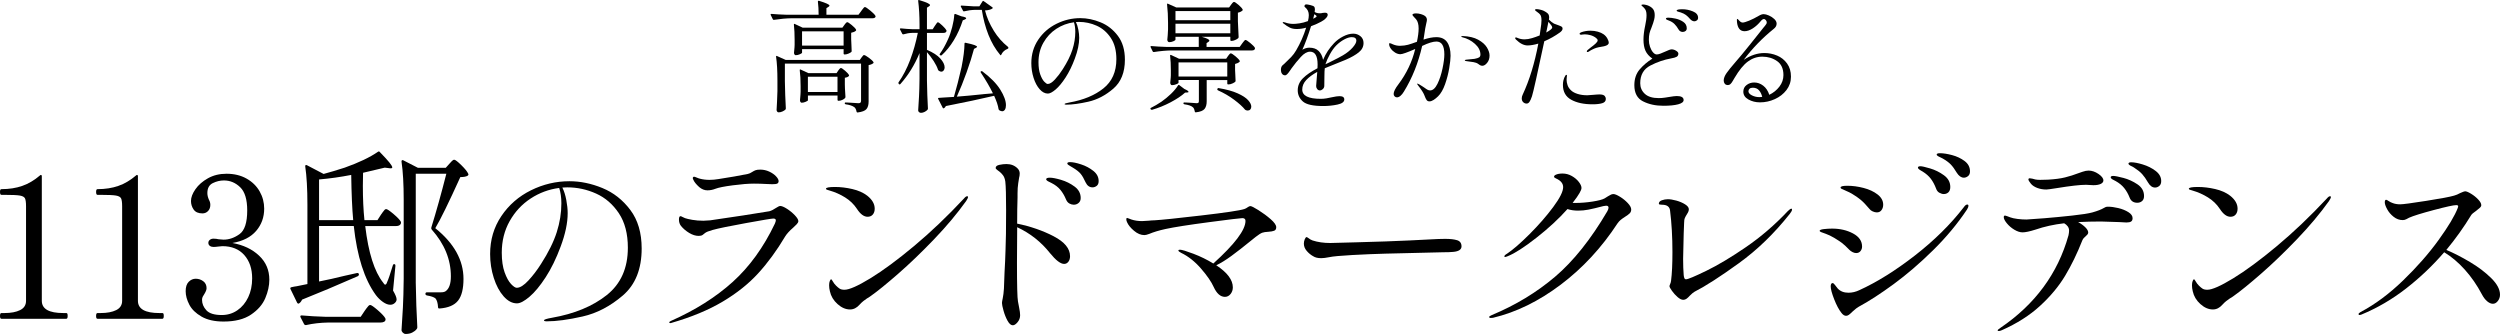 <?xml version="1.0" encoding="UTF-8"?>
<svg id="_レイヤー_2" data-name="レイヤー 2" xmlns="http://www.w3.org/2000/svg" width="266.071" height="35.543" viewBox="0 0 266.071 35.543">
  <g id="_レイヤー_1-2" data-name="レイヤー 1">
    <g>
      <g>
        <path d="M.146,33.926c-.098,0-.146-.098-.146-.294,0-.21.049-.315.146-.315h.336c.686,0,1.239-.104,1.659-.314.421-.21.63-.539.63-.987v-10.059c0-.42-.039-.704-.115-.851-.077-.147-.26-.245-.546-.294-.287-.049-.823-.074-1.606-.074H.146c-.098,0-.146-.104-.146-.314,0-.196.049-.294.146-.294.826,0,1.568-.115,2.227-.347.658-.23,1.281-.599,1.869-1.103.041-.042.076-.062.104-.062.069,0,.104.049.104.146v13.251c0,.868.764,1.302,2.289,1.302h.315c.056,0,.095.025.116.074.021.049.031.129.031.241,0,.196-.049.294-.147.294H.146Z"/>
        <path d="M10.374,33.926c-.099,0-.147-.098-.147-.294,0-.21.049-.315.147-.315h.336c.686,0,1.239-.104,1.659-.314s.63-.539.63-.987v-10.059c0-.42-.039-.704-.116-.851-.076-.147-.259-.245-.545-.294-.287-.049-.823-.074-1.607-.074h-.356c-.099,0-.147-.104-.147-.314,0-.196.049-.294.147-.294.825,0,1.567-.115,2.226-.347.658-.23,1.281-.599,1.869-1.103.042-.042.077-.062.105-.062.069,0,.104.049.104.146v13.251c0,.868.763,1.302,2.289,1.302h.315c.056,0,.094.025.115.074s.031.129.031.241c0,.196-.049.294-.146.294h-6.909Z"/>
        <path d="M27.572,27.207c.729.686,1.093,1.54,1.093,2.562,0,.63-.144,1.285-.431,1.964s-.795,1.264-1.522,1.753c-.728.49-1.701.735-2.919.735-.952,0-1.732-.175-2.342-.525-.609-.35-1.043-.772-1.302-1.271-.259-.496-.389-.976-.389-1.438,0-.447.108-.78.325-.997s.466-.325.746-.325c.294,0,.56.087.798.262.237.176.356.424.356.746,0,.154-.076.356-.23.608-.07.099-.129.196-.178.295-.05.098-.074.21-.074.336,0,.406.154.776.462,1.112s.854.504,1.638.504c.616,0,1.17-.168,1.659-.504.49-.336.875-.798,1.155-1.386.279-.588.42-1.26.42-2.016,0-1.022-.28-1.849-.84-2.479-.561-.63-1.338-.944-2.331-.944-.099,0-.245.014-.44.042-.197.027-.365.042-.504.042-.154,0-.284-.039-.389-.116-.105-.076-.158-.186-.158-.325,0-.126.053-.231.158-.315.104-.084.234-.126.389-.126.195,0,.377.021.545.063.225.028.399.042.525.042.588,0,1.154-.196,1.701-.588.546-.392.818-1.232.818-2.521,0-1.161-.248-1.984-.745-2.467-.497-.483-1.075-.725-1.732-.725-.406,0-.802.094-1.187.283s-.578.543-.578,1.061c0,.224.057.462.168.714.099.168.147.351.147.546,0,.267-.081.483-.241.651-.161.168-.361.252-.599.252-.435,0-.745-.137-.935-.409-.189-.273-.283-.578-.283-.914,0-.378.157-.794.473-1.249.314-.455.759-.844,1.333-1.166.574-.321,1.231-.482,1.974-.482.812,0,1.523.171,2.132.514.609.344,1.074.799,1.396,1.365.322.567.483,1.18.483,1.838,0,.91-.283,1.697-.851,2.362s-1.411,1.096-2.53,1.291c1.162.211,2.106.658,2.834,1.345Z"/>
        <path d="M33.957,29.958c.867-.168,1.777-.371,2.73-.609.293-.056.734-.153,1.322-.294h.042c.069,0,.118.035.147.105v.062c0,.07-.035.126-.105.168-2.268.994-4.249,1.827-5.943,2.499-.084.183-.188.315-.314.399-.042.028-.08.035-.115.021-.035-.014-.066-.042-.095-.084l-.714-1.47c-.043-.098-.008-.161.105-.189.098-.027.195-.049.293-.062s.189-.028.273-.042c.056-.014.434-.091,1.134-.231v-8.463c0-1.666-.077-3.017-.231-4.053v-.042c0-.056.018-.091.053-.105.035-.014.08-.007.137.021l1.764.924c.631-.168,1.379-.392,2.248-.672,1.497-.532,2.674-1.092,3.527-1.68.084-.07.16-.057.23.042.477.49.812.857,1.008,1.103.197.245.295.416.295.514,0,.084-.098.112-.295.084l-.504-.062c-.854.21-1.623.392-2.31.546-.014.309-.021.777-.021,1.407,0,1.344.056,2.555.168,3.633h1.386l.378-.588c.042-.056.102-.14.179-.252s.144-.196.199-.252.112-.084.168-.084c.112,0,.378.179.798.535.42.357.68.634.777.83.014.069.007.14-.021.21-.084.153-.244.23-.482.23h-3.297c.336,2.843.973,4.852,1.91,6.027.084.14.154.21.211.21.084,0,.153-.091.209-.273.127-.266.33-.86.609-1.785.028-.084.07-.126.127-.126.055,0,.094.015.115.042.021.028.031.077.031.147l-.252,2.625c.252.434.378.749.378.945,0,.126-.056.245-.168.356-.14.141-.308.21-.504.21-.238,0-.497-.098-.777-.294-.28-.195-.532-.44-.756-.734-1.218-1.666-2.003-4.116-2.353-7.351h-3.695v5.901ZM34.943,34.326c-.84.014-1.631.104-2.373.272h-.062c-.057,0-.105-.035-.146-.104l-.379-.735c-.014-.014-.021-.042-.021-.084,0-.07.049-.105.147-.105.77.07,1.623.119,2.562.147h3.717l.42-.63c.042-.056.105-.144.189-.263s.157-.21.22-.273c.063-.062.123-.094.18-.094.111,0,.385.188.818.566s.699.665.798.861c.015.028.021.063.021.105,0,.111-.049.195-.146.252-.098.056-.225.084-.378.084h-5.565ZM33.957,19.1v4.326h3.633c-.112-1.204-.182-2.807-.21-4.809-1.147.224-2.289.385-3.423.482ZM44.247,30.02c.028,1.75.084,3.354.168,4.81,0,.084-.028.153-.084.21-.112.14-.267.259-.462.356-.196.098-.428.147-.693.147-.112,0-.213-.046-.305-.137-.091-.091-.137-.186-.137-.283.057-.826.105-1.628.147-2.404.042-.777.069-1.796.084-3.056v-8.4c0-1.666-.077-3.017-.231-4.053v-.042c0-.056.018-.095.053-.115.035-.021.08-.018.137.01l1.555.798h2.961l.377-.42c.057-.056.137-.143.242-.262s.199-.179.283-.179c.111,0,.363.192.756.577.393.386.637.689.735.914.042.084.021.153-.063.21-.154.098-.412.146-.777.146-1.231,2.717-2.12,4.529-2.666,5.439,2.002,1.609,3.002,3.409,3.002,5.396,0,1.05-.191,1.82-.576,2.311-.386.49-1.04.77-1.964.84h-.042c-.084,0-.127-.049-.127-.147-.027-.434-.118-.741-.272-.924-.168-.14-.47-.245-.903-.314-.111-.028-.168-.084-.168-.169,0-.111.057-.168.168-.168h1.492c.223,0,.391-.042.504-.126.363-.266.545-.79.545-1.574,0-1.792-.679-3.451-2.037-4.978-.056-.069-.07-.146-.041-.23.518-1.666,1.05-3.57,1.596-5.712h-3.255v11.528Z"/>
        <path d="M64.113,20.014c1.176.482,2.166,1.26,2.971,2.331.806,1.07,1.208,2.439,1.208,4.105,0,2.184-.669,3.85-2.005,4.998-1.338,1.147-2.766,1.894-4.285,2.236-1.519.343-2.789.515-3.811.515-.197,0-.295-.035-.295-.105,0-.084.28-.175.84-.273,2.395-.42,4.34-1.225,5.839-2.414,1.497-1.19,2.247-2.87,2.247-5.04,0-1.484-.318-2.706-.955-3.665-.638-.959-1.446-1.659-2.426-2.1-.98-.441-2.002-.662-3.066-.662-.238,0-.413.008-.525.021.182.364.322.805.42,1.323.098.518.147.986.147,1.406,0,1.036-.252,2.227-.756,3.57-.462,1.246-.991,2.328-1.585,3.244-.596.918-1.17,1.61-1.723,2.079-.553.47-.998.704-1.334.704-.504,0-.977-.249-1.417-.746-.44-.496-.791-1.151-1.05-1.963-.26-.812-.389-1.659-.389-2.541,0-1.513.398-2.859,1.197-4.043.798-1.183,1.848-2.097,3.15-2.74,1.301-.644,2.666-.966,4.094-.966,1.162,0,2.332.241,3.508.725ZM59.514,20.003c-1.092.14-2.104.515-3.034,1.123-.931.609-1.677,1.411-2.236,2.405s-.841,2.113-.841,3.359c0,.84.102,1.54.305,2.101.203.56.432.973.684,1.238.252.267.454.399.608.399.35,0,.767-.263,1.249-.788.483-.524.928-1.109,1.334-1.753.783-1.218,1.34-2.342,1.67-3.371.328-1.028.493-2.054.493-3.076,0-.616-.077-1.162-.231-1.638Z"/>
        <path d="M71.232,34.304c0-.042.056-.091.168-.146,2.59-1.148,4.781-2.531,6.573-4.147,1.792-1.617,3.29-3.686,4.493-6.206.07-.168.105-.287.105-.356,0-.127-.091-.189-.273-.189-.168,0-1.137.161-2.908.483s-2.957.566-3.559.734c-.406.112-.672.221-.799.326-.125.104-.209.171-.252.199-.098.07-.238.104-.42.104-.322,0-.658-.104-1.008-.314s-.645-.462-.882-.756c-.14-.183-.21-.406-.21-.673,0-.237.056-.356.168-.356.042,0,.111.028.21.084.098.056.188.098.272.126.154.056.41.115.768.179.356.062.752.095,1.186.095.141,0,.379-.015.715-.042.811-.112,1.99-.287,3.538-.525,1.547-.238,2.468-.385,2.761-.441.211-.056.449-.175.715-.356.224-.14.363-.21.42-.21.182,0,.43.102.745.305s.595.434.841.692c.244.26.367.466.367.62,0,.098-.057.206-.168.325-.112.119-.238.241-.379.367-.392.336-.679.651-.86.945-.882,1.484-1.835,2.786-2.856,3.906s-2.285,2.128-3.79,3.023c-1.505.896-3.329,1.652-5.471,2.269l-.104.021c-.07,0-.105-.028-.105-.084ZM74.403,19.898c-.308-.279-.511-.531-.608-.756-.043-.084-.063-.146-.063-.188s.014-.077.042-.105c.027-.027.056-.042.084-.042.056,0,.146.028.273.084.125.057.244.099.356.126.308.084.651.126,1.029.126.308,0,.622-.027.944-.084,1.19-.182,2.233-.363,3.129-.546.141-.027.295-.098.463-.21.126-.084.248-.147.367-.189s.283-.062.494-.062c.336,0,.654.07.955.21s.543.309.725.504c.182.196.273.364.273.504,0,.126-.047.214-.137.263-.092.049-.27.073-.536.073-.224,0-.413-.007-.567-.021-.476-.028-.938-.042-1.385-.042-.589,0-1.338.06-2.248.179s-1.525.241-1.848.367c-.28.112-.566.168-.861.168-.308,0-.602-.119-.882-.357Z"/>
        <path d="M91.203,22.229c-.322-.489-.742-.896-1.26-1.218-.519-.322-1.071-.567-1.659-.735-.112-.027-.203-.056-.273-.084-.069-.027-.104-.062-.104-.104,0-.126.322-.189.966-.189.588,0,1.2.074,1.837.221.637.147,1.166.382,1.586.704.531.42.798.882.798,1.386,0,.252-.066.458-.199.619-.134.161-.319.241-.557.241-.392,0-.771-.279-1.134-.84ZM88.242,30.356c0-.182.023-.332.073-.451.049-.119.095-.179.137-.179s.104.077.188.231.196.301.336.44c.141.141.27.249.389.326s.291.115.515.115c.504,0,1.421-.406,2.751-1.218,1.33-.812,2.881-1.957,4.652-3.434,1.77-1.478,3.545-3.168,5.322-5.071.127-.154.238-.231.336-.231.057,0,.084.028.084.084,0,.084-.07.231-.209.441-.953,1.33-2.086,2.681-3.402,4.053s-2.587,2.594-3.812,3.664c-1.226,1.071-2.194,1.858-2.909,2.363-.168.126-.308.217-.42.272-.125.084-.252.176-.377.273-.127.098-.267.23-.42.398-.295.336-.631.504-1.009.504-.462,0-.906-.192-1.333-.577-.428-.385-.697-.837-.809-1.354-.057-.224-.084-.441-.084-.651Z"/>
        <path d="M112.141,25.148c1.162.603,1.742,1.31,1.742,2.121,0,.238-.06.435-.178.588-.119.154-.27.231-.451.231-.379,0-.876-.378-1.492-1.134-.951-1.204-2.121-2.128-3.506-2.772v.357l-.021,3.443c0,2.366.035,3.731.105,4.096.014.098.055.318.125.661s.105.612.105.809c0,.28-.092.528-.273.745s-.35.326-.504.326c-.195,0-.381-.158-.557-.473-.175-.315-.318-.672-.43-1.071-.113-.398-.168-.675-.168-.829,0-.084.027-.256.084-.515.055-.259.098-.599.125-1.019l.063-1.701c.028-.42.049-.829.063-1.229.014-.398.027-.773.041-1.123.043-.938.063-2.366.063-4.284,0-1.54-.028-2.555-.084-3.045-.042-.294-.126-.521-.252-.683s-.249-.287-.368-.378-.199-.15-.24-.179c-.113-.084-.168-.154-.168-.21,0-.168.133-.28.398-.336s.518-.084.756-.084c.477,0,.868.154,1.176.462.154.154.231.336.231.546,0,.099-.007.183-.021.252-.015.07-.029.134-.043.189-.014.07-.045.266-.094.588-.05.322-.074.679-.074,1.07v.441c-.027.784-.041,1.715-.041,2.793,1.428.294,2.723.742,3.885,1.344ZM112.928,19.142c.525.154,1.004.393,1.438.714.434.322.651.729.651,1.219,0,.224-.074.398-.221.524s-.318.189-.515.189c-.154,0-.308-.042-.462-.126s-.273-.224-.357-.42c-.168-.406-.371-.753-.609-1.04s-.553-.528-.944-.725c-.042-.027-.119-.066-.231-.115-.111-.049-.195-.098-.252-.147-.056-.049-.084-.094-.084-.136,0-.112.133-.168.399-.168s.661.077,1.187.23ZM115.059,17.494c.49.161.925.393,1.303.693s.566.661.566,1.081c0,.238-.07.41-.209.515-.141.105-.287.157-.441.157-.322,0-.567-.175-.735-.524-.183-.406-.36-.714-.535-.924s-.452-.428-.829-.651c-.084-.056-.172-.108-.264-.157-.091-.049-.168-.098-.23-.147-.062-.049-.094-.095-.094-.137,0-.098.098-.146.293-.146.295,0,.686.08,1.176.241Z"/>
        <path d="M133.949,22.376c.469.294.898.612,1.291.955.392.344.588.627.588.851,0,.196-.077.322-.23.378-.154.057-.351.092-.588.105-.295.014-.52.049-.673.104-.154.057-.386.203-.692.441l-.42.336c-.84.686-1.562,1.249-2.164,1.69-.602.441-1.141.773-1.617.997,1.177.771,1.765,1.555,1.765,2.353,0,.266-.081.501-.241.703-.161.203-.361.305-.599.305-.476,0-.875-.35-1.197-1.05-.252-.56-.703-1.215-1.354-1.964-.65-.749-1.354-1.305-2.11-1.669-.196-.098-.294-.182-.294-.252,0-.057.056-.084.168-.084.195,0,.672.144,1.428.43.756.287,1.463.634,2.121,1.04,2.281-2.059,3.424-3.57,3.424-4.536,0-.196-.113-.294-.337-.294-.196,0-1.379.144-3.549.431s-3.71.528-4.62.725c-.7.154-1.281.329-1.742.524-.225.084-.393.126-.504.126-.379,0-.75-.153-1.113-.462-.365-.308-.609-.608-.735-.902-.056-.112-.084-.218-.084-.315s.028-.147.084-.147c.028,0,.091.021.188.063s.189.077.273.104c.336.112.714.169,1.134.169.126,0,.357-.015.693-.042.252-.028.462-.042.63-.042.742-.043,2.4-.214,4.977-.515s4.103-.528,4.578-.683c.127-.042.245-.105.357-.189.111-.084.21-.126.294-.126.112,0,.402.147.872.441Z"/>
        <path d="M139.756,27.269c-.252-.14-.48-.328-.684-.566s-.304-.497-.304-.777c0-.154.031-.308.095-.462.062-.154.129-.231.199-.231.027,0,.091.035.189.105.139.112.286.196.44.252.56.182,1.19.272,1.89.272.602-.014,1.52-.038,2.752-.073,1.231-.034,2.281-.066,3.149-.095,1.862-.069,3.409-.14,4.642-.21.713-.042,1.273-.062,1.68-.062.546,0,.973.049,1.281.146.307.099.461.315.461.651s-.287.532-.86.588c-.28.028-.665.042-1.155.042l-6.09.147c-1.078.028-2.25.077-3.518.146-1.268.07-2.09.147-2.467.231-.351.07-.631.104-.841.104-.364,0-.651-.069-.86-.21Z"/>
        <path d="M172.41,20.938c.309.188.585.413.83.672.244.259.367.486.367.683,0,.168-.053.305-.157.409-.104.105-.27.228-.493.367-.197.126-.354.238-.473.336-.119.099-.229.218-.326.357-1.693,2.59-3.709,4.767-6.047,6.531-2.339,1.764-4.74,2.939-7.203,3.527-.07.015-.147.021-.231.021-.126,0-.188-.035-.188-.105,0-.056.098-.126.293-.21,2.521-1.05,4.76-2.407,6.721-4.073,1.959-1.666,3.814-3.99,5.564-6.973.084-.153.127-.279.127-.378,0-.14-.084-.21-.252-.21-.07,0-.169.015-.295.042-.7.183-1.232.309-1.596.378-.364.07-.729.105-1.092.105-.42,0-.799-.056-1.135-.168-.924,1.036-2.029,2.058-3.317,3.065-1.288,1.009-2.304,1.659-3.045,1.953-.14.057-.231.084-.273.084-.056,0-.084-.021-.084-.062s.024-.088.073-.137.123-.102.221-.157c.645-.435,1.445-1.131,2.404-2.09s1.793-1.914,2.5-2.866c.706-.952,1.061-1.659,1.061-2.121,0-.392-.252-.7-.757-.924-.14-.056-.21-.119-.21-.189,0-.084.062-.153.189-.21.182-.084.42-.126.714-.126.35,0,.679.088.987.263.307.175.557.385.745.63s.284.459.284.641c0,.126-.07.308-.211.546-.141.252-.385.603-.734,1.05h.314c.574,0,1.176-.049,1.807-.146.629-.099,1.057-.21,1.28-.336.112-.07.234-.147.368-.231.133-.084.241-.144.325-.179.084-.034.168-.053.252-.053.153,0,.385.095.692.284Z"/>
        <path d="M178.543,31.617c-.225-.196-.424-.417-.599-.662-.175-.244-.263-.409-.263-.493,0-.056.024-.137.074-.241.049-.105.08-.221.094-.347.098-.756.146-1.771.146-3.045,0-1.597-.084-3.066-.252-4.41-.041-.42-.328-.63-.86-.63-.084,0-.161-.007-.231-.021-.07-.014-.104-.042-.104-.084,0-.168.104-.29.315-.367.209-.077.426-.115.65-.115.238,0,.535.049.893.146.357.099.668.231.935.399.266.168.399.343.399.524,0,.154-.063.322-.189.504-.098.154-.176.294-.23.42-.057.126-.084.309-.084.547l-.043,1.112c-.041,1.555-.062,2.45-.062,2.688,0,.672.021,1.253.062,1.743.014.14.039.248.074.325.034.077.094.115.178.115.196,0,.914-.301,2.152-.902,1.24-.603,2.65-1.446,4.232-2.531s3.065-2.362,4.451-3.832c.168-.168.295-.252.379-.252.041,0,.062.035.062.104,0,.099-.077.245-.23.441-1.652,2.086-3.463,3.84-5.43,5.261s-3.537,2.433-4.714,3.034c-.112.056-.28.196-.504.42-.126.141-.241.249-.347.325-.105.077-.221.116-.346.116-.183,0-.386-.099-.609-.294Z"/>
        <path d="M197.16,26.829c-.134-.07-.242-.147-.326-.231-.336-.35-.609-.602-.818-.756-.211-.154-.477-.329-.799-.525-.336-.195-.633-.339-.893-.43-.259-.092-.424-.15-.493-.179-.112-.042-.168-.091-.168-.147,0-.084.15-.144.452-.179.301-.034.591-.052.871-.052.84,0,1.582.171,2.227.515.643.343.965.808.965,1.396,0,.182-.056.343-.168.482-.111.141-.266.21-.461.21-.127,0-.256-.034-.389-.104ZM195.994,33.317c-.28-.35-.543-.84-.787-1.47-.246-.63-.367-1.085-.367-1.365,0-.237.069-.356.209-.356.057,0,.133.062.231.188.098.126.196.252.294.378.279.309.664.462,1.154.462.393,0,.777-.091,1.156-.272,1.875-.854,3.846-2.082,5.911-3.686,2.064-1.603,3.804-3.321,5.218-5.155.127-.182.245-.273.357-.273.084,0,.126.042.126.126,0,.112-.05.245-.147.399-1.008,1.512-2.211,2.957-3.611,4.336-1.4,1.38-2.797,2.58-4.189,3.602-1.394,1.022-2.636,1.827-3.728,2.415-.14.07-.364.245-.672.525-.154.154-.28.266-.378.336-.099.07-.196.104-.295.104-.168,0-.328-.098-.482-.294ZM199.312,22.502c-.154-.07-.267-.154-.336-.252-.365-.434-.676-.76-.936-.977-.259-.217-.576-.438-.955-.662-.195-.111-.389-.206-.577-.283-.188-.076-.319-.137-.389-.179-.015,0-.056-.017-.126-.052s-.105-.081-.105-.137c0-.126.238-.189.715-.189.56,0,1.137.077,1.732.231.595.154,1.092.385,1.49.692.399.309.6.673.6,1.093,0,.224-.061.416-.18.577s-.283.241-.492.241c-.141,0-.287-.034-.441-.104ZM206.41,20.518c-.168-.091-.287-.242-.357-.452-.154-.405-.34-.752-.557-1.039s-.507-.542-.871-.767c-.027-.014-.094-.053-.199-.115-.105-.063-.182-.119-.23-.168-.05-.049-.074-.095-.074-.137,0-.098.091-.147.273-.147.153,0,.493.077,1.018.231.525.154,1.016.396,1.471.725s.682.745.682,1.249c0,.252-.066.441-.199.567s-.297.188-.493.188c-.14,0-.294-.045-.462-.136ZM208.258,18.386c-.224-.378-.438-.672-.641-.882s-.486-.42-.85-.63c-.099-.056-.197-.105-.295-.147s-.182-.087-.252-.137c-.07-.049-.104-.094-.104-.136,0-.098.118-.147.356-.147.35,0,.777.066,1.281.199.504.134.949.344,1.334.631s.577.654.577,1.103c0,.224-.07.392-.21.504-.141.112-.287.168-.441.168-.279,0-.531-.175-.756-.525Z"/>
        <path d="M225.447,22.145c.412.099.77.242,1.07.431.301.189.451.402.451.641,0,.168-.053.287-.157.357-.104.069-.27.104-.493.104l-.777-.042c-1.05-.042-1.701-.062-1.953-.062-.826,0-1.631.021-2.415.062.308.168.563.354.767.557s.305.389.305.557c0,.07-.028.14-.084.21-.057.07-.119.133-.189.188-.027.028-.084.081-.168.158s-.146.171-.188.283c-.546,1.386-1.155,2.639-1.827,3.759s-1.561,2.188-2.667,3.202c-1.106,1.016-2.464,1.88-4.074,2.594-.126.056-.231.084-.315.084s-.125-.021-.125-.062c0-.057.098-.147.293-.273,3.697-2.506,6.111-5.789,7.246-9.849.041-.196.062-.364.062-.504,0-.168-.049-.318-.146-.452-.099-.133-.225-.241-.379-.325-1.092.126-2.107.351-3.045.672-.615.196-1.078.294-1.386.294-.267,0-.557-.095-.872-.283-.314-.189-.58-.416-.797-.683-.218-.266-.326-.483-.326-.651,0-.111.042-.168.126-.168.042,0,.13.025.263.074s.234.087.305.115c.182.07.438.126.766.168.33.042.648.062.956.062.322-.014.956-.059,1.901-.136.944-.077,1.932-.172,2.961-.284,1.028-.111,1.746-.224,2.152-.336.545-.153.959-.314,1.238-.482.07-.042.133-.074.189-.095.056-.021.14-.031.252-.031.308,0,.668.049,1.082.146ZM216.826,20.003c-.294-.112-.518-.259-.672-.441-.182-.224-.273-.378-.273-.462s.049-.126.146-.126c.07,0,.162.015.273.042.112.028.217.057.315.084.14.028.308.042.504.042.392,0,.672-.007.84-.021.742-.042,1.351-.123,1.827-.242.476-.118.951-.269,1.428-.451.042-.014.182-.062.42-.146s.455-.127.651-.127c.35,0,.7.119,1.05.357s.525.47.525.693c0,.154-.095.276-.283.367-.189.091-.452.137-.788.137l-.776-.042c-.631,0-1.674.119-3.129.356-.617.099-.98.147-1.093.147-.351,0-.672-.056-.966-.168ZM225.982,18.932c.531.141,1.031.367,1.501.683s.704.731.704,1.25c0,.237-.07.416-.211.535-.14.119-.308.179-.504.179-.406,0-.679-.182-.818-.546-.154-.393-.347-.731-.578-1.019-.23-.287-.535-.536-.913-.746-.042-.027-.116-.066-.221-.115s-.183-.098-.231-.147c-.049-.049-.072-.094-.072-.136,0-.098.09-.147.272-.147.182,0,.538.07,1.071.21ZM228.051,17.504c.511.154.966.382,1.365.683.398.301.598.661.598,1.081,0,.238-.07.413-.209.525-.141.112-.287.168-.441.168-.295,0-.547-.182-.756-.546-.211-.364-.417-.658-.619-.882-.203-.225-.48-.448-.83-.673-.098-.069-.196-.126-.294-.168-.099-.042-.179-.087-.241-.136-.063-.049-.096-.095-.096-.137,0-.098.099-.147.295-.147.308,0,.717.077,1.229.231Z"/>
        <path d="M236.251,22.229c-.322-.489-.742-.896-1.261-1.218-.518-.322-1.07-.567-1.658-.735-.112-.027-.203-.056-.273-.084-.07-.027-.105-.062-.105-.104,0-.126.322-.189.967-.189.588,0,1.2.074,1.838.221.637.147,1.165.382,1.585.704.532.42.798.882.798,1.386,0,.252-.066.458-.199.619s-.318.241-.557.241c-.393,0-.77-.279-1.134-.84ZM233.29,30.356c0-.182.024-.332.073-.451s.095-.179.137-.179.105.077.189.231.195.301.336.44c.139.141.27.249.389.326.118.077.289.115.514.115.504,0,1.421-.406,2.751-1.218,1.33-.812,2.88-1.957,4.651-3.434,1.771-1.478,3.545-3.168,5.324-5.071.125-.154.237-.231.336-.231.055,0,.084.028.084.084,0,.084-.07.231-.211.441-.951,1.33-2.086,2.681-3.401,4.053-1.316,1.372-2.587,2.594-3.812,3.664-1.225,1.071-2.194,1.858-2.908,2.363-.168.126-.309.217-.42.272-.127.084-.252.176-.379.273-.125.098-.266.23-.42.398-.293.336-.629.504-1.008.504-.462,0-.906-.192-1.334-.577-.427-.385-.695-.837-.808-1.354-.056-.224-.084-.441-.084-.651Z"/>
        <path d="M262.879,27.889c.883.524,1.635,1.096,2.258,1.711.623.616.935,1.204.935,1.765,0,.252-.077.476-.231.672s-.329.294-.525.294-.398-.088-.608-.263-.399-.424-.567-.745c-.518-.98-1.123-1.855-1.816-2.625-.693-.771-1.424-1.387-2.194-1.849-1.218,1.414-2.569,2.698-4.053,3.854-1.484,1.155-3.073,2.083-4.767,2.782-.07.028-.127.042-.168.042-.084,0-.127-.034-.127-.104,0-.056.07-.126.211-.21,1.539-.812,3.048-1.933,4.525-3.36,1.477-1.428,2.736-2.862,3.779-4.305,1.043-1.441,1.726-2.583,2.048-3.423l.042-.168c0-.084-.07-.126-.21-.126-.28,0-1.078.175-2.394.524-1.316.351-2.191.623-2.625.819-.057.028-.147.077-.273.146-.126.07-.26.105-.398.105-.351,0-.673-.115-.967-.347-.294-.23-.525-.5-.693-.809-.168-.308-.252-.553-.252-.734,0-.183.049-.273.147-.273.042,0,.13.046.263.137s.283.165.451.221c.224.084.482.126.777.126s1.218-.123,2.771-.368c1.555-.244,2.541-.43,2.961-.556.211-.057.428-.147.651-.273.28-.126.454-.189.524-.189.141,0,.354.088.641.263.287.176.539.378.756.609.217.23.326.431.326.599,0,.098-.042.186-.126.262-.084.077-.224.193-.42.347-.294.196-.477.357-.546.483-.756,1.246-1.631,2.471-2.625,3.675.798.336,1.638.767,2.52,1.292Z"/>
      </g>
      <g>
        <path d="M91.664,1.167c.026-.035.07-.094.131-.176.06-.082.109-.143.148-.182s.076-.059.11-.059c.077,0,.269.125.571.377.303.25.483.436.545.557.025.043.025.088,0,.131-.053.086-.156.129-.312.129h-8.625c-.554.008-1.172.064-1.855.168h-.039c-.034,0-.064-.021-.09-.064l-.221-.453c-.009-.01-.014-.027-.014-.053,0-.043.031-.064.092-.064.475.043,1.002.074,1.582.09h3.438c0-.51-.026-.973-.078-1.387,0-.086.043-.117.13-.092.735.227,1.103.395,1.103.506,0,.045-.035.088-.104.131l-.221.143v.699h3.411l.298-.4ZM83.531,8.559c.018,1.08.053,2.07.104,2.971,0,.051-.013.094-.039.129-.077.078-.187.146-.324.207-.139.061-.272.092-.402.092-.061,0-.112-.025-.155-.078-.043-.051-.064-.111-.064-.182.033-.492.064-1.158.09-1.998v-1.141c0-1.02-.047-1.859-.143-2.516v-.027c0-.033.009-.055.026-.064.017-.008.043-.004.077.014l.922.414h7.886l.182-.26c.026-.025.056-.064.091-.115.035-.053.064-.09.091-.111s.056-.031.091-.031c.078,0,.246.094.506.285.26.189.424.346.493.467.026.035.017.072-.026.117-.139.104-.303.168-.492.193v3.879c0,.354-.076.623-.228.805s-.465.303-.94.363h-.025c-.044,0-.074-.031-.092-.092-.043-.232-.125-.393-.246-.48-.207-.146-.51-.246-.908-.297-.068-.018-.104-.053-.104-.104,0-.061.025-.092.078-.092.104,0,.225.004.363.014.139.008.271.018.402.025.268.025.471.039.609.039.111,0,.188-.021.227-.064s.059-.113.059-.209v-3.941h-8.107v1.789ZM89.861,2.657c.026-.033.072-.092.137-.174s.123-.123.175-.123c.069,0,.228.102.474.305s.4.365.461.486c.025.043.017.086-.026.129-.112.096-.276.164-.493.207v.688l.025.545c0,.156.01.381.026.676.009.043,0,.086-.026.129-.077.068-.188.133-.33.188-.143.057-.266.084-.369.084h-.026c-.069,0-.104-.033-.104-.104v-.467h-4.422v.377c0,.043-.076.1-.228.168-.151.07-.301.104-.448.104-.051,0-.095-.025-.129-.078-.035-.051-.053-.111-.053-.182.027-.189.044-.379.053-.57l.013-.271v-.559c0-.588-.026-1.115-.077-1.582v-.025c0-.035.008-.057.025-.064.018-.01.043-.006.078.012l.83.389h4.229l.207-.285ZM89.213,7.508c.026-.025.066-.078.123-.156.057-.076.111-.115.162-.115.069,0,.215.094.436.285.22.189.36.346.421.467.026.035.017.072-.026.117-.086.086-.225.143-.414.168v.727l.012.428c.01.328.027.623.053.883,0,.051-.014.09-.039.115-.061.078-.16.148-.299.209-.138.061-.264.09-.375.09h-.026c-.069,0-.104-.035-.104-.104v-.455h-3.151v.508c0,.033-.075.086-.228.154-.15.07-.296.104-.434.104-.053,0-.096-.025-.131-.078-.034-.051-.051-.111-.051-.18.025-.199.043-.402.051-.611,0-.121.005-.221.014-.297v-.598c0-.666-.03-1.227-.091-1.686v-.025c0-.035.009-.057.026-.066.017-.008.043-.004.078.014l.816.377h2.996l.182-.273ZM85.361,3.333v1.518h4.422v-1.518h-4.422ZM85.983,8.17v1.621h3.151v-1.621h-3.151Z"/>
        <path d="M99.499,2.749c.034-.043.073-.1.116-.17.044-.068.08-.121.111-.154.029-.035.062-.053.097-.053.069,0,.223.113.46.338.238.225.388.398.448.518.009.045.004.088-.013.131-.053.096-.152.143-.299.143h-1.764v1.803c.648.277,1.123.586,1.426.928s.455.654.455.939c0,.131-.035.238-.104.324-.07.088-.152.131-.247.131-.087,0-.173-.031-.259-.092-.035-.016-.065-.051-.092-.104-.086-.275-.24-.586-.46-.928-.221-.34-.46-.658-.72-.953v3.023c.018,1.072.052,2.066.104,2.982,0,.043-.014.082-.039.117-.069.086-.171.164-.305.232-.135.07-.266.105-.396.105-.078,0-.147-.027-.208-.078-.061-.053-.09-.113-.09-.182.033-.512.064-1.006.09-1.486.026-.479.043-1.109.053-1.887v-2.725c-.511,1.246-1.189,2.344-2.037,3.295-.025.027-.055.039-.084.039-.031,0-.055-.012-.072-.039l-.025-.039c-.043-.043-.047-.09-.013-.143.483-.691.897-1.49,1.239-2.398.341-.908.611-1.863.811-2.867h-.584c-.32.008-.636.061-.947.156h-.039c-.034,0-.064-.021-.09-.066l-.234-.453-.013-.053c0-.043.034-.064.104-.064.38.043.812.074,1.297.092h.688v-.48c0-.943-.049-1.785-.143-2.529v-.025c0-.07.038-.092.116-.066.423.131.72.236.888.318.17.082.254.154.254.215,0,.043-.035.086-.104.129l-.221.143v2.297h.609l.233-.363ZM104.636,10.024l1.038-.09c-.312-.648-.74-1.383-1.285-2.205-.043-.068-.034-.117.026-.143s.108-.021.143.014c.864.648,1.498,1.295,1.9,1.938.401.645.603,1.197.603,1.654,0,.199-.036.357-.109.475-.074.115-.172.174-.292.174-.095,0-.204-.039-.324-.117-.026-.025-.048-.068-.065-.129-.052-.363-.207-.83-.467-1.4-1.427.336-3.139.699-5.137,1.09-.051.111-.121.189-.207.232-.009.01-.025.014-.052.014-.034,0-.062-.021-.078-.064l-.479-.936c-.035-.076-.014-.115.064-.115l.363-.027c.371-.016.787-.043,1.245-.076.276-.943.55-2.008.817-3.191.199-1.012.303-1.838.311-2.479,0-.076.039-.107.117-.09.459.096.776.178.953.246.178.07.266.129.266.182,0,.025-.034.061-.104.104l-.221.117c-.198.752-.462,1.586-.791,2.504-.328.916-.674,1.777-1.037,2.58.805-.061,1.738-.146,2.802-.26ZM101.607,1.497c.021-.014.049-.016.084-.006l.635.246c.338.061.506.129.506.207,0,.043-.047.086-.143.129l-.221.092c-.25.777-.568,1.482-.953,2.113-.385.633-.814,1.164-1.29,1.596-.044.043-.091.049-.144.014l-.038-.025c-.052-.035-.057-.082-.013-.143.293-.398.578-.904.855-1.518.173-.373.324-.811.454-1.316s.203-.945.221-1.318c.009-.033.023-.057.046-.07ZM105.758,3.26c.428.688.932,1.26,1.511,1.719.034.035.052.064.052.092,0,.043-.008.072-.025.09s-.039.031-.065.039c-.312.129-.532.332-.661.609-.018.043-.037.066-.059.072-.021.004-.045-.012-.071-.047-.501-.596-.915-1.303-1.239-2.119-.324-.818-.56-1.707-.707-2.666h-.713c-.389.008-.773.061-1.154.154-.069.018-.112,0-.13-.051l-.233-.441c-.009-.018-.013-.039-.013-.064,0-.043.03-.061.091-.053.415.035.83.061,1.245.078h.648l.324-.518c.044-.061.091-.07.143-.027l.896.637c.061.043.078.082.052.115-.155.131-.429.209-.817.234.189.744.5,1.459.928,2.146Z"/>
        <path d="M117.141,2.379c.727.297,1.338.777,1.835,1.439.497.66.745,1.506.745,2.535,0,1.35-.412,2.379-1.238,3.088s-1.707,1.168-2.646,1.381c-.938.211-1.723.318-2.354.318-.121,0-.182-.023-.182-.066,0-.051.173-.107.52-.168,1.479-.26,2.68-.756,3.605-1.492.925-.734,1.388-1.771,1.388-3.113,0-.916-.196-1.67-.591-2.262-.393-.594-.893-1.025-1.498-1.299-.605-.271-1.236-.408-1.893-.408-.148,0-.256.006-.324.014.111.225.198.498.259.816.061.32.091.609.091.869,0,.641-.156,1.375-.467,2.205-.285.77-.612,1.438-.979,2.004-.368.566-.722.994-1.063,1.285-.342.289-.616.434-.824.434-.311,0-.604-.152-.875-.461-.272-.307-.488-.711-.648-1.211-.16-.502-.24-1.025-.24-1.57,0-.934.246-1.766.739-2.496.493-.732,1.142-1.295,1.946-1.693.804-.398,1.646-.598,2.529-.598.717,0,1.439.15,2.166.449ZM114.3,2.372c-.675.086-1.3.318-1.874.693-.576.377-1.036.873-1.382,1.486-.347.613-.519,1.305-.519,2.074,0,.52.062.953.188,1.299s.266.6.422.764c.156.166.281.248.376.248.216,0,.474-.162.772-.486.298-.324.572-.686.823-1.084.483-.752.827-1.445,1.03-2.082.203-.635.306-1.27.306-1.9,0-.381-.048-.717-.143-1.012Z"/>
        <path d="M125.52,9.065l.531.402c.295.129.441.232.441.311,0,.043-.047.064-.143.064l-.221.014c-.381.346-.895.689-1.543,1.031s-1.307.607-1.972.799h-.039c-.034,0-.069-.018-.104-.053l-.013-.014-.026-.051c0-.035.021-.064.065-.092.354-.172.73-.393,1.128-.66.346-.242.679-.518.999-.824.319-.307.57-.607.752-.902.043-.061.091-.068.143-.025ZM131.02.504c.025-.035.071-.094.137-.176.064-.082.123-.123.174-.123.078,0,.238.104.48.311.242.209.389.373.441.494.025.035.018.074-.026.117-.13.111-.29.186-.479.221v.92c.025.752.052,1.311.078,1.674,0,.051-.018.096-.053.129-.078.07-.188.135-.33.195s-.271.09-.383.09h-.014c-.068,0-.104-.033-.104-.104v-.338h-3.048c.544.156.817.291.817.402,0,.053-.035.1-.104.143l-.195.131v.402h3.528l.259-.363c.026-.035.067-.09.123-.162.057-.074.102-.129.137-.162.035-.035.069-.053.104-.053.069,0,.238.111.506.33.269.221.433.393.493.514.009.043.005.086-.013.129-.053.096-.151.143-.299.143h-8.586c-.555.01-1.172.064-1.855.17h-.039c-.034,0-.064-.021-.09-.066l-.221-.453c-.01-.008-.014-.025-.014-.053,0-.043.03-.064.091-.064.476.043,1.003.074,1.583.092h3.463v-1.078h-2.478v.299c0,.053-.073.111-.22.176-.148.064-.295.098-.441.098-.061,0-.11-.027-.149-.078-.039-.053-.059-.113-.059-.182.034-.295.061-.662.078-1.104v-.688c0-.699-.034-1.352-.104-1.957v-.027c0-.033.01-.055.026-.064.018-.008.044-.004.078.014l.869.389h5.63l.207-.285ZM130.695,5.965c.025-.035.059-.078.098-.131.038-.051.072-.09.104-.115.029-.027.062-.039.098-.039.077,0,.239.102.486.305.246.203.399.365.46.486.026.035.017.072-.026.117-.121.104-.276.176-.467.219v.65l.025.506c0,.137.01.346.027.621v.039c0,.07-.092.148-.273.234s-.342.129-.479.129h-.026c-.068,0-.104-.033-.104-.104v-.363h-2.191v2.258c0,.354-.076.627-.228.816s-.46.311-.927.363h-.027c-.043,0-.072-.031-.09-.092-.035-.232-.108-.389-.221-.467-.156-.137-.449-.236-.883-.297-.068-.018-.104-.053-.104-.104,0-.061.026-.092.078-.092.112,0,.238.004.377.014.138.008.271.018.401.025.233.025.415.039.545.039.104,0,.171-.018.201-.053.03-.033.046-.094.046-.182v-2.23h-2.167v.285c0,.043-.077.098-.233.162s-.311.098-.467.098c-.052,0-.096-.025-.13-.078-.034-.051-.052-.111-.052-.182.025-.182.043-.363.052-.545,0-.104.005-.189.013-.26v-.543c0-.562-.025-1.068-.078-1.52v-.025c0-.033.012-.057.033-.064s.05-.004.084.014l.83.389h5.02l.195-.285ZM130.941,2.151v-.973h-5.837v.973h5.837ZM130.941,2.528h-5.837v1.012h5.837v-1.012ZM130.617,6.639h-5.188v1.504h5.188v-1.504ZM129.554,9.481l.013-.027c.009-.025.023-.047.045-.064s.051-.021.085-.014c.83.139,1.505.324,2.023.559.519.232.891.477,1.116.727.225.25.336.48.336.688,0,.121-.034.221-.104.299-.068.076-.16.115-.271.115-.061,0-.126-.012-.195-.039-.034-.008-.064-.025-.09-.051-.252-.312-.637-.662-1.155-1.051s-1.099-.727-1.737-1.012c-.053-.025-.074-.068-.065-.129Z"/>
        <path d="M144.789,3.85c.22.182.33.424.33.727,0,.389-.168.721-.506.992-.338.273-.796.535-1.375.785l-.96.389c-.64.252-1.067.424-1.284.52-.025.182-.039.467-.039.855,0,.615-.004.961-.013,1.037-.009.131-.062.24-.162.332-.1.09-.206.137-.317.137-.104,0-.195-.049-.272-.143-.078-.096-.117-.203-.117-.326,0-.094.013-.264.039-.506l.078-.998c-.502.277-.894.566-1.175.869-.28.303-.421.641-.421,1.012,0,.658.657.986,1.972.986.199,0,.402-.018.609-.053.207-.033.402-.072.584-.117.346-.076.613-.115.805-.115.336,0,.506.115.506.35,0,.26-.242.441-.727.545s-.99.156-1.518.156c-1.082,0-1.803-.162-2.166-.486s-.545-.721-.545-1.188c0-.484.184-.91.551-1.277s.885-.725,1.551-1.07c.008-.096.012-.229.012-.402,0-.908-.268-1.361-.804-1.361-.312,0-.638.186-.979.557-.342.373-.672.779-.992,1.221-.025.033-.086.123-.182.266s-.186.256-.271.344c-.088.086-.16.129-.221.129-.147,0-.26-.057-.338-.168-.078-.113-.117-.246-.117-.402,0-.207.048-.363.143-.467l.234-.207c.276-.26.514-.494.713-.701s.377-.445.532-.713c.44-.754.796-1.557,1.063-2.414-.338.096-.67.143-.998.143-.286,0-.528-.047-.727-.143-.199-.094-.438-.25-.714-.467-.034-.025-.052-.051-.052-.078,0-.033.021-.051.064-.051.035,0,.096.014.182.039.277.104.57.156.883.156.155,0,.371-.02.648-.059.276-.039.578-.119.908-.24.06-.242.09-.455.09-.637,0-.346-.134-.627-.402-.842-.043-.035-.064-.07-.064-.104.009-.131.078-.195.207-.195.078,0,.226.025.441.078.217.051.351.111.402.182.043.051.064.146.064.285,0,.051-.008.139-.025.26.139.094.324.143.558.143.121,0,.212-.014.272-.039.086-.018.173-.025.26-.025.198,0,.298.072.298.219,0,.113-.067.238-.201.377s-.3.26-.499.363c-.277.156-.636.316-1.076.48-.312,1.002-.619,1.838-.922,2.502.251-.146.498-.219.74-.219.423,0,.754.115.992.35.237.232.395.549.473.947.156-.363.324-.682.506-.953.182-.273.402-.547.662-.824s.579-.516.959-.713c.381-.199.744-.299,1.09-.299.285,0,.539.09.76.271ZM139.762,1.997c.061-.027.113-.055.156-.086.043-.029.082-.053.117-.07.06-.035.09-.068.09-.104s-.034-.078-.104-.131l-.143-.09c0,.025-.039.186-.117.48ZM143.959,5.063c.264-.299.395-.543.395-.732,0-.25-.164-.377-.492-.377-.234,0-.502.084-.805.248s-.584.375-.843.635c-.233.234-.458.547-.675.939-.217.395-.371.742-.467,1.045v.014l.168-.078.273-.131c.7-.346,1.172-.592,1.414-.738.423-.25.767-.525,1.031-.824Z"/>
        <path d="M154.011,4.479c.246.352.37.838.37,1.459,0,.312-.049.754-.144,1.324s-.242,1.137-.44,1.699c-.199.562-.445.99-.74,1.283-.155.156-.315.285-.479.391-.164.104-.312.154-.44.154-.131,0-.228-.043-.293-.129-.064-.086-.118-.186-.162-.299-.043-.111-.072-.186-.09-.221-.096-.25-.303-.578-.623-.986-.096-.111-.143-.189-.143-.232,0-.018.014-.025.039-.025.043,0,.211.094.506.285l.233.154c.138.105.251.178.337.221.086.045.174.066.26.066.294,0,.555-.234.785-.701.229-.467.408-1.01.537-1.629.131-.617.195-1.121.195-1.51,0-.908-.281-1.363-.844-1.363-.363,0-.869.156-1.518.469-.406,1.797-1.055,3.42-1.945,4.863-.112.189-.233.34-.363.447-.129.109-.255.162-.376.162-.095,0-.177-.035-.246-.104s-.104-.156-.104-.26c0-.242.169-.584.506-1.023.865-1.15,1.462-2.404,1.791-3.762-.848.371-1.375.557-1.583.557-.182,0-.365-.057-.552-.168-.186-.113-.339-.254-.46-.422s-.182-.326-.182-.473c0-.078.021-.117.065-.117.033,0,.088.018.162.051.072.035.131.061.175.078.241.104.493.156.752.156.337-.008.622-.045.856-.111.233-.064.549-.17.947-.316.121-.562.182-1.033.182-1.414,0-.441-.092-.77-.273-.986-.061-.068-.141-.156-.24-.26-.099-.104-.148-.172-.148-.207,0-.051.037-.09.11-.117.073-.025.166-.039.278-.039.164,0,.338.027.52.078.182.053.324.117.428.195.139.111.207.25.207.414,0,.07-.025.209-.077.416-.044.172-.078.342-.104.506-.061.449-.121.844-.182,1.18.52-.172.974-.26,1.363-.26.518,0,.9.176,1.147.525ZM157.318,4.227c.428.232.736.506.928.816.189.312.285.602.285.869,0,.303-.084.561-.254.771-.168.213-.344.318-.525.318-.104,0-.198-.033-.285-.098-.086-.064-.139-.102-.155-.109-.121-.086-.285-.146-.493-.182-.207-.035-.453-.07-.738-.104-.122-.018-.182-.043-.182-.078,0-.043.051-.07.154-.078.562-.061.857-.09.883-.09.233-.045.396-.096.486-.156s.137-.16.137-.299c0-.414-.195-.795-.584-1.141s-.835-.58-1.336-.701c-.078-.018-.117-.043-.117-.078,0-.033.053-.051.156-.051.666.025,1.213.154,1.641.389Z"/>
        <path d="M166.204,2.838c.065.043.098.113.098.209,0,.129-.091.264-.272.4-.545.391-1.103.705-1.674.947-.734,3.469-1.172,5.418-1.31,5.85-.095.285-.187.486-.272.604s-.186.176-.299.176c-.139,0-.259-.051-.363-.15-.104-.098-.155-.234-.155-.408,0-.129.034-.264.104-.402.717-1.539,1.271-3.346,1.66-5.422-.45.131-.83.195-1.143.195-.396,0-.809-.207-1.231-.623-.061-.061-.091-.111-.091-.154,0-.053.025-.078.078-.078.043,0,.107.021.194.064.225.096.467.143.726.143.242,0,.506-.043.792-.129.241-.07.515-.166.817-.287.052-.311.107-.709.168-1.193.018-.137.026-.271.026-.4,0-.27-.037-.461-.11-.578-.074-.117-.231-.258-.474-.422-.069-.043-.104-.086-.104-.129,0-.053.056-.078.169-.078.095,0,.218.018.369.053.151.033.283.076.396.129.189.096.332.189.428.285.095.096.143.242.143.441,0,.035-.009.104-.026.207.19.191.372.334.545.428.087.043.251.104.493.182.146.053.252.1.317.143ZM165.199,2.93c0-.07-.033-.146-.098-.234-.064-.086-.166-.211-.305-.375l-.13.648-.104.492c.423-.234.636-.41.636-.531ZM170.815,10.258c.061.078.091.168.091.271,0,.227-.128.377-.383.455s-.604.117-1.044.117c-.917,0-1.669-.162-2.257-.486s-.883-.85-.883-1.576c0-.164.016-.316.046-.455.03-.137.059-.232.085-.285.033-.086.072-.164.116-.232.043-.07.087-.104.13-.104.034,0,.052.029.052.09l-.026.234c-.008.061-.013.129-.013.207,0,.172.034.363.104.57.068.207.198.398.389.57.155.148.383.268.681.363s.642.143,1.031.143c.095,0,.324-.018.688-.051.121-.01.233-.018.337-.027.104-.008.19-.012.26-.012.32,0,.52.068.597.207ZM171.068,4.096c.1.182.148.334.148.455,0,.174-.168.299-.506.375-.154.035-.276.057-.362.066-.13.018-.286.051-.468.104-.129.043-.271.104-.428.182-.155.078-.271.146-.35.207-.061.035-.113.053-.156.053s-.064-.018-.064-.053c0-.043.021-.09.064-.143.043-.043.16-.139.351-.285.225-.164.404-.309.538-.436.135-.125.201-.234.201-.33,0-.086-.061-.172-.182-.26-.182-.139-.381-.234-.597-.291s-.411-.084-.583-.084c-.104,0-.191.006-.26.02-.069.012-.108.02-.117.02-.121,0-.182-.035-.182-.105,0-.059.057-.111.169-.154.312-.113.636-.17.973-.17.286,0,.552.035.798.105.246.068.447.16.604.271.172.121.309.271.408.453Z"/>
        <path d="M174.869,10.79c-.619-.311-.928-.887-.928-1.725,0-.674.188-1.232.564-1.674.376-.441.828-.824,1.355-1.154-.346-.242-.59-.518-.732-.83-.143-.311-.215-.709-.215-1.193,0-.441.061-.938.182-1.492.096-.432.143-.799.143-1.102,0-.189-.021-.346-.064-.467s-.117-.234-.221-.338c-.061-.061-.119-.113-.175-.162-.057-.047-.085-.08-.085-.098,0-.051.061-.076.182-.076.087,0,.19.014.312.045.121.029.226.066.312.109.225.113.383.242.473.391.092.146.137.346.137.596,0,.146-.018.291-.052.434-.034.145-.073.277-.116.402-.044.127-.074.211-.092.254-.008.025-.043.121-.104.285-.086.189-.15.379-.194.564s-.065.418-.065.693c0,.252.041.496.124.732.082.238.188.434.317.584.13.152.264.227.402.227.096,0,.225-.029.389-.09s.329-.129.493-.207c.346-.164.575-.246.688-.246.164,0,.327.049.486.148.16.1.24.201.24.305,0,.156-.061.268-.182.338-.121.068-.312.125-.571.168-.77.139-1.513.393-2.23.766-.718.371-1.076.998-1.076,1.881,0,.449.164.826.492,1.129s.822.453,1.479.453c.225,0,.45-.018.675-.053.226-.033.358-.055.402-.064.397-.068.679-.104.843-.104.484,0,.727.143.727.428,0,.199-.194.352-.584.455-.389.104-.916.154-1.582.154-.812,0-1.529-.154-2.146-.467ZM178.838,3.333c-.082-.043-.148-.113-.201-.209-.129-.225-.271-.414-.428-.57s-.35-.275-.584-.363c-.078-.025-.151-.057-.221-.09-.068-.035-.104-.074-.104-.117,0-.068.086-.104.26-.104.199,0,.451.031.759.098.307.064.583.182.83.35.246.168.37.395.37.682,0,.129-.044.227-.131.291-.086.064-.186.098-.298.098-.087,0-.171-.021-.253-.064ZM179.895,2.047c-.172-.199-.328-.35-.467-.453s-.324-.195-.557-.273c-.061-.018-.124-.033-.189-.051-.064-.018-.121-.037-.168-.059s-.071-.051-.071-.084c.009-.096.212-.143.61-.143.371,0,.742.074,1.115.227.371.15.557.379.557.68,0,.123-.043.215-.129.279-.087.064-.174.098-.26.098-.155,0-.303-.074-.441-.221Z"/>
        <path d="M189.131,5.913c.433.182.787.463,1.064.844.275.381.414.848.414,1.4,0,.537-.16,1.012-.479,1.428-.319.414-.733.736-1.239.965-.506.23-1.031.344-1.575.344-.458,0-.869-.102-1.232-.305s-.545-.48-.545-.836c0-.293.116-.529.351-.707.233-.178.501-.266.804-.266.347,0,.666.111.96.338.294.225.51.549.648.973.433-.209.791-.498,1.076-.869.286-.373.429-.783.429-1.232,0-.676-.226-1.17-.675-1.486-.449-.314-.973-.473-1.569-.473-.554,0-1.063.17-1.53.512s-.943.924-1.427,1.746c-.044.068-.108.178-.194.33-.087.15-.169.262-.247.33-.077.07-.164.104-.259.104-.156,0-.271-.047-.344-.143-.074-.094-.111-.207-.111-.336,0-.242.102-.508.306-.799.202-.289.513-.672.927-1.148.424-.482.93-1.094,1.518-1.828s.947-1.184,1.077-1.35l.401-.506c.044-.051.098-.115.162-.193.065-.078.113-.145.144-.201s.046-.111.046-.162c0-.086-.033-.17-.098-.246-.064-.078-.133-.117-.201-.117-.104,0-.217.074-.338.221-.25.311-.531.568-.843.771s-.605.305-.882.305c-.467,0-.735-.32-.805-.959l-.013-.248c0-.068.018-.104.052-.104.026,0,.1.07.221.207.112.123.229.182.35.182s.346-.066.676-.199c.328-.135.67-.307,1.023-.514.199-.121.377-.182.532-.182.147,0,.331.049.552.143.221.096.412.221.577.377.164.156.246.32.246.492,0,.217-.104.402-.312.559-1.201.969-2.266,2.066-3.19,3.295.726-.484,1.457-.727,2.192-.727.475,0,.93.09,1.361.271ZM187.549,10.311c-.061-.27-.171-.498-.331-.688-.16-.191-.382-.287-.668-.287-.155,0-.272.037-.351.111-.077.074-.116.162-.116.266,0,.164.123.309.37.436.246.125.512.188.797.188.078,0,.178-.01.299-.025Z"/>
      </g>
    </g>
  </g>
</svg>